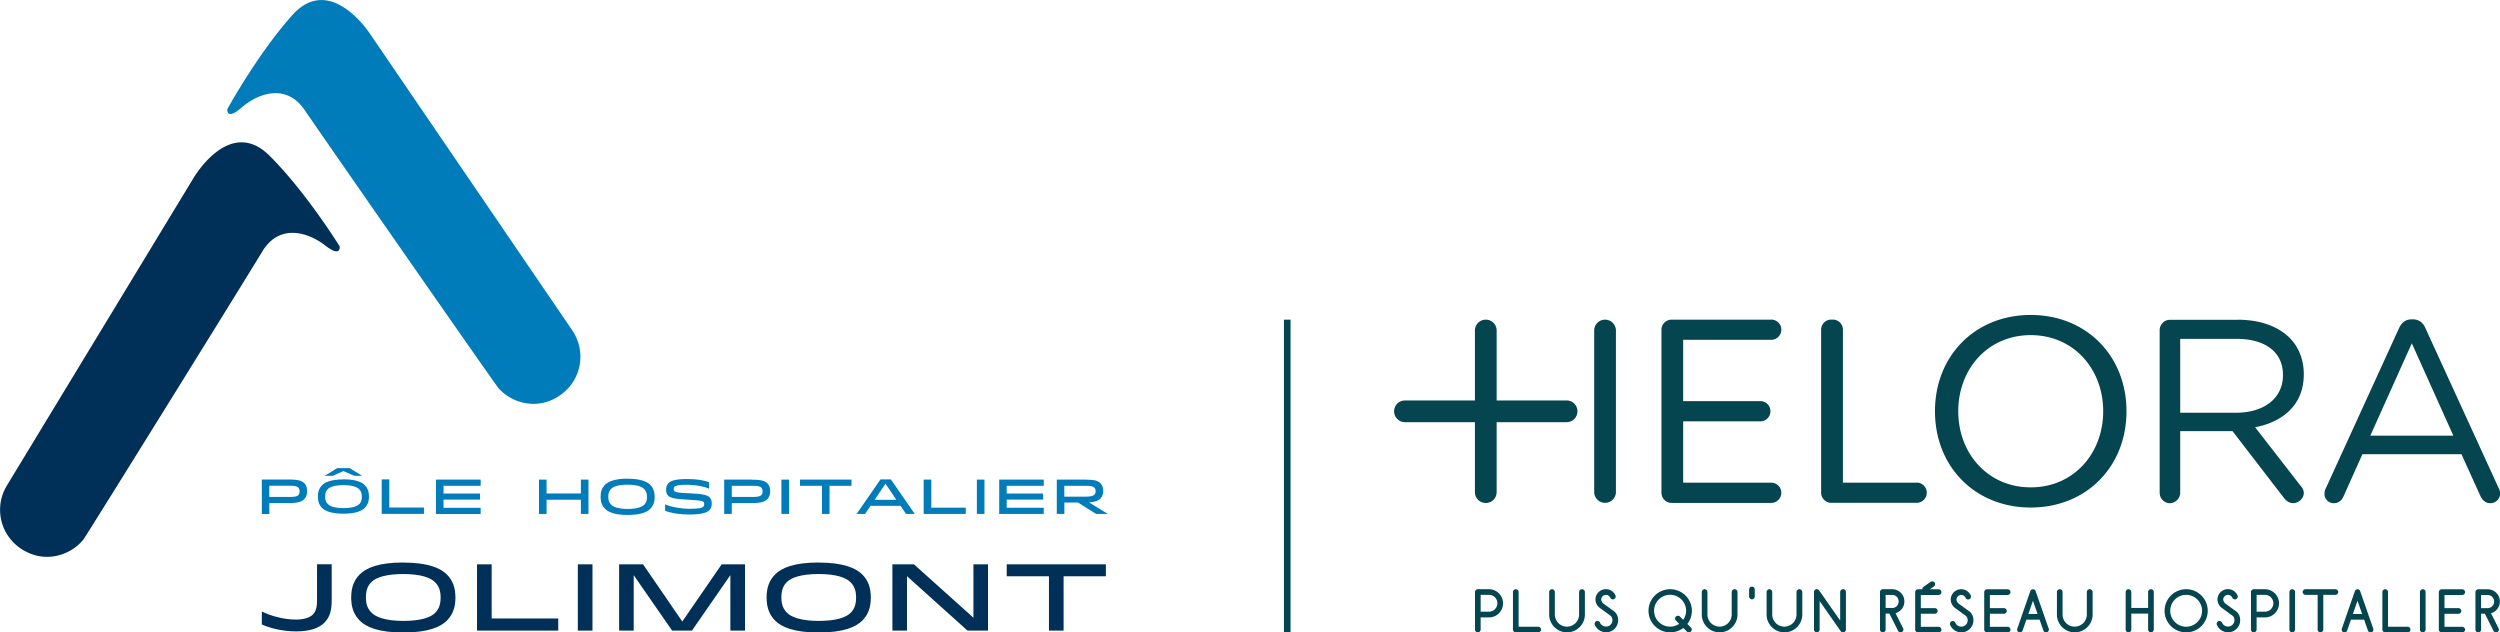 <svg xmlns="http://www.w3.org/2000/svg" width="336" height="85"><path d="M200.13 79.19h-1.51c-.22 0-.38.2-.38.38v5.04c0 .21.18.38.38.38s.38-.18.38-.38v-1.63h1.12c1.05 0 1.89-.85 1.89-1.89s-.84-1.89-1.88-1.9zm-.01 3.02H199v-2.26h1.13c.62 0 1.12.51 1.12 1.13s-.51 1.13-1.13 1.13zm6.62 2.02h-2.64v-4.66c0-.21-.18-.38-.38-.38s-.38.18-.38.38v5.04c0 .22.2.38.38.38h3.02c.21 0 .38-.18.38-.38s-.18-.38-.38-.38zm5.87-5.04c-.21 0-.38.18-.38.38v3.02a1.63 1.63 0 0 1-3.26 0v-3.02c0-.21-.18-.38-.38-.38s-.38.18-.38.38v3.02c0 1.32 1.08 2.4 2.4 2.4s2.4-1.08 2.4-2.4v-3.02c0-.21-.18-.38-.38-.38zm4.26 2.93l-1.41-1.03c-.12-.09-.26-.36-.26-.5 0-.35.29-.64.64-.64.17 0 .33.07.45.19.06.06.1.11.13.19.08.19.31.28.5.2.14-.06.23-.2.23-.36 0-.05-.01-.1-.03-.15-.07-.17-.17-.31-.31-.44-.26-.26-.62-.4-.98-.4-.77 0-1.4.63-1.4 1.4 0 .42.23.87.58 1.12l1.41 1.03c.19.14.29.36.29.62 0 .48-.38.86-.86.86-.23 0-.45-.09-.62-.25a.8.8 0 0 1-.18-.27.39.39 0 0 0-.5-.21c-.14.06-.23.2-.23.36 0 .05 0 .1.03.14.08.2.2.37.35.52.31.31.72.48 1.16.48.9 0 1.62-.73 1.62-1.63 0-.51-.22-.96-.61-1.24zm7.6-2.93c-1.61 0-2.91 1.3-2.91 2.9s1.31 2.9 2.91 2.9c.64 0 1.26-.21 1.77-.59l.48.48c.14.14.4.14.54 0a.386.386 0 0 0 0-.54l-.48-.48c.39-.5.61-1.13.61-1.77 0-1.6-1.31-2.9-2.92-2.9zm1.76 4.12l-.45-.45a.4.4 0 0 0-.54 0 .386.386 0 0 0 0 .54l.44.44c-.36.25-.78.38-1.22.38-1.19 0-2.15-.96-2.15-2.14s.96-2.14 2.15-2.14 2.15.96 2.15 2.14c0 .44-.13.86-.39 1.22zm6.89-4.12c-.21 0-.38.18-.38.38v3.02a1.63 1.63 0 0 1-3.26 0v-3.02c0-.21-.18-.38-.38-.38s-.38.18-.38.38v3.02c0 1.32 1.08 2.4 2.4 2.4s2.4-1.08 2.4-2.4v-3.02c0-.21-.18-.38-.38-.38zm2.34-.35c-.21 0-.38.18-.38.38v.95c0 .21.18.38.38.38s.38-.18.38-.38v-.95c0-.21-.18-.38-.38-.38zm6.37.35c-.21 0-.38.18-.38.38v3.02a1.63 1.63 0 0 1-3.26 0v-3.02c0-.21-.18-.38-.38-.38s-.38.18-.38.38v3.02c0 1.32 1.08 2.4 2.4 2.4s2.4-1.08 2.4-2.4v-3.02c0-.21-.18-.38-.38-.38zm5.87 0c-.21 0-.38.18-.38.38v3.83l-2.83-4.05s-.08-.09-.14-.12a.37.37 0 0 0-.39.02c-.05.04-.09.08-.12.14-.03.06-.04.11-.04.18v5.04c0 .21.18.38.38.38s.38-.18.38-.38v-3.83l2.83 4.05c.03.05.08.09.14.12.06.03.12.04.18.04.04 0 .08 0 .11-.02.04-.01.07-.03.11-.05.05-.03.09-.08.12-.14.03-.05.04-.12.04-.18v-5.04c0-.21-.18-.38-.38-.38zm8.25 1.64c0-.91-.73-1.64-1.63-1.64h-1.27c-.18 0-.38.16-.38.38v5.04c0 .21.18.38.38.38s.38-.18.38-.38v-2.14h.51l1.16 2.31c.09.18.33.26.51.17.13-.06.21-.2.21-.34 0-.06-.01-.12-.04-.17l-1.02-2.03c.7-.2 1.19-.84 1.19-1.58zm-1.64.88h-.88v-1.75h.89c.48 0 .86.39.86.88s-.39.88-.88.88zm6.24-1.75c.21 0 .38-.18.38-.38s-.18-.38-.38-.38h-1.17l.54-.38a.384.384 0 0 0 .09-.53c-.12-.16-.37-.21-.53-.09l-.96.67c-.1.07-.16.19-.16.31v.02h-.58c-.22 0-.38.2-.38.38v5.04c0 .22.2.38.38.38h2.77c.21 0 .38-.18.38-.38s-.18-.38-.38-.38h-2.39v-1.75h1.88c.21 0 .38-.18.38-.38s-.18-.38-.38-.38h-1.88v-1.75h2.39zm4.07 2.17l-1.41-1.03c-.12-.09-.26-.36-.26-.5 0-.35.29-.64.64-.64.17 0 .33.07.45.19.06.06.1.11.13.19.08.19.31.28.5.2.14-.06.23-.2.23-.36 0-.05 0-.1-.03-.15-.07-.17-.17-.31-.31-.44-.26-.26-.62-.4-.98-.4-.77 0-1.4.63-1.4 1.4 0 .42.23.87.58 1.12l1.41 1.03c.19.14.29.36.29.62 0 .48-.38.86-.86.86-.23 0-.45-.09-.62-.25a.8.8 0 0 1-.18-.27.41.41 0 0 0-.5-.21c-.14.06-.23.2-.23.36 0 .05 0 .1.03.14.08.2.2.37.35.52a1.626 1.626 0 0 0 2.78-1.15c0-.51-.22-.96-.6-1.24zm5.21-2.17c.21 0 .38-.18.38-.38s-.18-.38-.38-.38h-2.77c-.22 0-.38.2-.38.38v5.04c0 .22.2.38.38.38h2.77c.21 0 .38-.18.38-.38s-.18-.38-.38-.38h-2.39v-1.75h1.89c.21 0 .38-.18.38-.38s-.18-.38-.38-.38h-1.89v-1.75h2.39zm3.76-.51a.335.335 0 0 0-.12-.17.346.346 0 0 0-.12-.07c-.02 0-.03-.01-.05-.01h-.1c-.15.01-.28.11-.33.26l-1.75 5.04s-.02.08-.02.12c0 .17.1.31.26.36a.375.375 0 0 0 .48-.24l.51-1.46h1.77l.51 1.46c.05.15.2.26.36.26.04 0 .08 0 .12-.02.15-.05.26-.2.26-.36 0-.04 0-.08-.02-.12-.68-1.95-1.72-4.94-1.76-5.04zm-.98 3.07l.62-1.78c.17.49.38 1.1.61 1.74v.04h-1.22zm8.24-3.33c-.21 0-.38.18-.38.38v3.02a1.63 1.63 0 0 1-3.26 0v-3.02c0-.21-.18-.38-.38-.38s-.38.18-.38.38v3.02c0 1.32 1.08 2.4 2.4 2.4s2.4-1.08 2.4-2.4v-3.02c0-.21-.18-.38-.38-.38zm8.24 0c-.21 0-.38.18-.38.38v2.14h-2.26v-2.14c0-.21-.18-.38-.38-.38s-.38.18-.38.38v5.04c0 .21.18.38.38.38s.38-.18.38-.38v-2.14h2.26v2.14c0 .21.18.38.38.38s.38-.18.38-.38v-5.04c0-.21-.18-.38-.38-.38zm4.73 0c-1.6 0-2.9 1.3-2.9 2.9s1.3 2.9 2.9 2.9 2.9-1.3 2.9-2.9-1.3-2.9-2.9-2.9zm0 5.04c-1.18 0-2.14-.96-2.14-2.14s.96-2.14 2.14-2.14 2.14.96 2.14 2.14-.96 2.14-2.14 2.14zm6.65-2.11l-1.41-1.03c-.12-.09-.26-.36-.26-.5 0-.35.29-.64.64-.64.17 0 .33.07.45.19.06.06.1.11.13.19.08.19.31.28.5.2.14-.06.23-.2.23-.36 0-.05 0-.1-.03-.15-.07-.17-.17-.31-.31-.44-.26-.26-.62-.4-.98-.4-.77 0-1.4.63-1.4 1.4 0 .42.23.87.58 1.12l1.41 1.03c.19.14.29.36.29.62 0 .48-.39.86-.86.86-.23 0-.45-.09-.62-.25a.8.8 0 0 1-.18-.27.41.41 0 0 0-.5-.21c-.14.06-.23.2-.23.36 0 .05 0 .1.03.14.08.2.2.37.35.52.31.31.72.48 1.16.48.9 0 1.62-.73 1.62-1.63 0-.51-.22-.96-.61-1.24zm3.95-2.93h-1.51c-.22 0-.38.2-.38.38v5.04c0 .21.18.38.38.38s.38-.18.38-.38v-1.63h1.12c1.05 0 1.89-.85 1.89-1.89s-.84-1.89-1.88-1.9zm-.01 3.02h-1.12v-2.26h1.13c.62 0 1.12.51 1.12 1.13s-.51 1.13-1.13 1.13zm3.67-3.02c-.21 0-.38.18-.38.38v5.04c0 .21.18.38.38.38s.38-.18.38-.38v-5.04c0-.21-.18-.38-.38-.38zm5.81 0h-4.03c-.21 0-.38.18-.38.38s.18.38.38.38h1.63v4.66c0 .21.18.38.38.38s.38-.18.38-.38v-4.66h1.63c.21 0 .38-.18.38-.38s-.18-.38-.38-.38zm3.32.26a.335.335 0 0 0-.12-.17.473.473 0 0 0-.12-.07c-.02 0-.03-.01-.05-.01h-.1c-.15.01-.28.11-.33.26l-1.75 5.04s-.02.08-.02.12c0 .17.1.31.26.36a.375.375 0 0 0 .48-.24l.51-1.46h1.77l.51 1.46c.05.15.2.26.36.26.04 0 .08 0 .12-.02.15-.05.26-.2.26-.36 0-.04 0-.08-.02-.12-.68-1.95-1.72-4.94-1.76-5.04zm-.98 3.07l.62-1.78c.17.49.38 1.1.61 1.74v.04h-1.22zm7.36 1.71h-2.64v-4.66c0-.21-.18-.38-.38-.38s-.38.18-.38.38v5.04c0 .22.2.38.38.38h3.02c.21 0 .38-.18.38-.38s-.18-.38-.38-.38zm2.03-5.04c-.21 0-.38.18-.38.38v5.04c0 .21.18.38.38.38s.38-.18.38-.38v-5.04a.38.38 0 0 0-.38-.38zm5.31.77c.21 0 .38-.18.38-.38s-.18-.38-.38-.38h-2.77c-.22 0-.38.2-.38.38v5.04c0 .22.2.38.38.38h2.77c.21 0 .38-.18.38-.38s-.18-.38-.38-.38h-2.39v-1.75h1.88c.21 0 .38-.18.38-.38s-.18-.38-.38-.38h-1.88v-1.75h2.39zm3.86 2.46c.7-.2 1.19-.84 1.19-1.58 0-.91-.73-1.64-1.63-1.64h-1.27c-.18 0-.38.16-.38.38v5.04c0 .21.18.38.38.38s.38-.18.38-.38v-2.14h.51l1.16 2.31c.09.18.33.26.51.17.13-.06.21-.2.21-.34 0-.06-.01-.12-.04-.17l-1.02-2.03zm-1.33-.7v-1.75h.89c.48 0 .86.39.86.88s-.39.88-.88.88h-.88zm-32.68-38.74h-9.16c-.73 0-1.36.63-1.36 1.4v21.85c0 .77.63 1.4 1.36 1.4s1.4-.63 1.4-1.4v-8.29h7.03l6.89 8.95c.31.42.73.73 1.29.73.7 0 1.4-.63 1.4-1.36 0-.38-.18-.7-.46-1.01l-6.08-7.83c3.81-.73 6.54-3.08 6.54-7.1v-.07c0-1.92-.7-3.64-1.89-4.83-1.54-1.54-3.95-2.45-6.96-2.45zm6.05 7.45c0 3.15-2.62 5.04-6.29 5.04h-7.52v-9.93h7.55c3.95 0 6.26 1.82 6.26 4.83v.07zm29 15.19l-9.84-21.49c-.31-.76-.87-1.21-1.7-1.21h-.14c-.87 0-1.39.45-1.73 1.21l-9.84 21.52c-.14.28-.17.52-.17.73 0 .69.55 1.25 1.25 1.25.62 0 1.07-.35 1.32-.94l2.53-5.65h13.31l2.53 5.58c.24.55.69 1.01 1.35 1.01.73 0 1.32-.59 1.32-1.32 0-.21-.07-.45-.17-.69zm-17.26-7.07l5.58-12.41 5.58 12.41h-11.16zm-80.52-15.59h-13.39c-.75 0-1.36.61-1.36 1.36v21.91c0 .75.61 1.36 1.36 1.36h13.39c.75 0 1.36-.61 1.36-1.36s-.61-1.36-1.36-1.36h-11.83v-8.24h10.37c.75 0 1.36-.61 1.36-1.36s-.61-1.36-1.36-1.36h-10.37v-8.24h11.83c.75 0 1.36-.61 1.36-1.36 0-.75-.61-1.36-1.36-1.36zm19.55 21.91h-9.91V44.31c0-.75-.61-1.36-1.36-1.36h-.21c-.75 0-1.36.61-1.36 1.36v21.91c0 .75.61 1.36 1.36 1.36h11.48c.75 0 1.36-.61 1.36-1.36s-.61-1.36-1.36-1.36zm15.33-22.54c-7.48 0-12.87 5.5-12.87 12.94s5.39 12.94 12.87 12.94 12.87-5.5 12.87-12.94-5.39-12.94-12.87-12.94zm0 23.17c-5.77 0-9.74-4.56-9.74-10.23s3.97-10.23 9.74-10.23 9.74 4.56 9.74 10.23-3.97 10.23-9.74 10.23zm-57.21-22.54c-.81 0-1.46.65-1.46 1.46v21.7c0 .81.65 1.46 1.46 1.46s1.46-.65 1.46-1.46v-21.7c0-.81-.65-1.46-1.46-1.46zm-5.17 10.86h-9.4v-9.4c0-.81-.65-1.46-1.46-1.46s-1.46.65-1.46 1.46v9.4h-9.4c-.81 0-1.46.65-1.46 1.46s.65 1.46 1.46 1.46h9.4v9.4c0 .81.65 1.46 1.46 1.46s1.46-.65 1.46-1.46v-9.4h9.4c.81 0 1.46-.65 1.46-1.46s-.65-1.46-1.46-1.46zM173.45 85h-.89V42.96h.89V85z" fill="#044550"/><g data-name="name"><path d="M42.61 80.67c0 .97-.17 1.53-.57 1.93-.43.43-1.27.67-2.24.67-1.65 0-3.33-.46-4.61-1.08v1.74c1.23.55 2.94.93 4.6.93 1.89 0 3.1-.46 3.8-1.16.77-.78.99-1.68.99-3.09v-4.77h-1.97v4.82zm11.6-5.07c-3.32 0-4.98.72-5.85 1.59-.79.79-1.16 1.77-1.16 3.11s.37 2.33 1.17 3.13c.84.84 2.5 1.58 5.83 1.58s5-.74 5.85-1.59c.79-.79 1.16-1.77 1.16-3.11s-.38-2.34-1.16-3.11c-.85-.85-2.52-1.59-5.85-1.59zm4.28 6.77c-.6.6-1.88 1.08-4.28 1.08s-3.69-.52-4.25-1.08c-.51-.51-.78-1.07-.78-2.07s.25-1.59.75-2.08c.58-.58 1.87-1.07 4.27-1.07s3.66.5 4.26 1.09c.47.47.76 1.06.76 2.06s-.27 1.6-.74 2.07zm7.59-6.52h-1.97v8.9h10.92v-1.63h-8.95v-7.27zm11.58 8.9h1.97v-8.9h-1.97v8.9zm14.04-1.22l-5.27-7.68h-3.22v8.9h1.96V77.3l5.16 7.45H93l5.16-7.45v7.45h1.97v-8.9h-3.14l-5.29 7.68zm18.34-7.93c-3.32 0-4.98.72-5.85 1.59-.79.79-1.16 1.77-1.16 3.11s.37 2.33 1.17 3.13c.84.84 2.5 1.58 5.83 1.58s5-.74 5.85-1.59c.79-.79 1.16-1.77 1.16-3.11s-.38-2.34-1.16-3.11c-.85-.85-2.52-1.59-5.85-1.59zm4.28 6.77c-.6.6-1.88 1.08-4.28 1.08s-3.69-.52-4.25-1.08c-.51-.51-.77-1.07-.77-2.07s.25-1.59.75-2.08c.58-.58 1.87-1.07 4.27-1.07s3.66.5 4.26 1.09c.47.47.76 1.06.76 2.06s-.27 1.6-.74 2.07zm16.52.66l-8-7.18h-2.9v8.9h1.96v-7.31l8.13 7.31h2.76v-8.9h-1.96v7.18zm4.46-7.18v1.6h5.68v7.3h1.97v-7.3h5.68v-1.6H135.3z" fill="#003057"/><path d="M78.07 66.32h-4.61v-1.86h-1.02v4.61h1.02v-1.91h4.61v1.91h1.02v-4.61h-1.02v1.86zm6.28-1.99c-1.72 0-2.58.38-3.03.82-.41.41-.6.92-.6 1.62s.19 1.2.61 1.62c.43.44 1.3.82 3.03.82s2.59-.38 3.03-.82c.41-.41.6-.92.6-1.61s-.2-1.21-.6-1.62c-.44-.44-1.31-.82-3.03-.82zm2.22 3.51c-.31.31-.98.56-2.22.56s-1.91-.27-2.2-.56c-.26-.26-.4-.55-.4-1.07s.13-.82.39-1.08c.3-.3.97-.55 2.21-.55s1.9.26 2.21.57c.24.25.4.55.4 1.07s-.14.83-.38 1.07zm6.02-1.54c-1.5-.07-1.81-.15-1.95-.29-.07-.07-.1-.16-.1-.28 0-.13.03-.23.11-.31.15-.15.51-.27 1.77-.27 1.01 0 2.17.22 2.87.52v-.86c-.61-.24-1.58-.43-2.87-.43-1.62 0-2.25.22-2.58.55-.25.25-.32.57-.32.9s.08.59.26.77c.32.32.88.47 2.72.56 1.63.09 1.9.15 2.04.29.08.08.11.19.11.32 0 .12-.03.23-.13.32-.18.19-.6.29-1.89.29-1.1 0-2.56-.27-3.24-.6v.86c.71.31 1.96.51 3.24.51 1.73 0 2.38-.26 2.71-.59.25-.25.32-.57.32-.91s-.1-.61-.28-.8c-.32-.32-.86-.46-2.8-.56zm8.52-1.84h-3.78v4.61h1.02v-1.46h2.74c1.28 0 1.73-.22 2.04-.53.29-.29.38-.66.38-1.05s-.07-.76-.36-1.05c-.32-.32-.74-.51-2.04-.51zm1.2 2.09c-.15.15-.41.24-1.15.24h-2.81v-1.5h2.81c.74 0 1 .09 1.15.24.14.14.18.3.18.52s-.05.38-.18.51zm2.71 2.52h1.02v-4.61h-1.02v4.61zm2.5-3.78h2.95v3.78h1.02v-3.78h2.95v-.83h-6.92v.83zm10.82-.86l-3.21 4.64h1.13l.74-1.09h4.03l.74 1.09h1.17l-3.21-4.64h-1.39zm-.79 2.74l1.46-2.16 1.46 2.16h-2.92zm7.61-2.71h-1.02v4.61h5.66v-.84h-4.64v-3.77zm6.13 4.61h1.02v-4.61h-1.02v4.61zm3 0h5.99v-.83h-4.98v-1.09h4.89v-.82h-4.89v-1.04h4.98v-.83h-5.99v4.61zm12.08-1.54c.88-.06 1.27-.27 1.52-.52.28-.28.38-.63.38-1.02s-.1-.76-.35-1.02c-.33-.33-.74-.51-2.03-.51h-3.86v4.61h1.02v-1.53h1.83l2.44 1.53h1.54v-.02l-2.48-1.52zm-3.33-.79v-1.45h2.86c.74 0 1.01.08 1.17.24.12.12.18.28.18.49 0 .23-.06.36-.17.47-.16.16-.47.26-1.19.26h-2.85zm-96.88-3.43l1.44.64h1.03v-.03l-1.63-1h-1.68l-1.63 1v.03h1.03l1.44-.64zm-7.26 1.14h-3.71v4.63h1.01v-1.47h2.69c1.26 0 1.71-.23 2.01-.54.28-.29.37-.66.37-1.06s-.07-.76-.36-1.05c-.31-.32-.73-.51-2-.51zm1.18 2.1c-.14.15-.4.24-1.13.24h-2.76v-1.51h2.76c.73 0 .99.09 1.13.24.14.14.18.3.18.52s-.04.38-.18.52zm6.08-2.12c-1.63 0-2.45.36-2.87.78-.39.39-.57.87-.57 1.53s.18 1.14.57 1.53c.41.41 1.23.77 2.86.77s2.45-.36 2.87-.78c.39-.39.57-.87.57-1.53s-.19-1.15-.57-1.53c-.42-.42-1.24-.78-2.87-.78zm2.1 3.33c-.29.29-.92.53-2.1.53s-1.81-.26-2.08-.53c-.25-.25-.38-.52-.38-1.02s.12-.78.37-1.02c.29-.29.92-.52 2.1-.52s1.8.24 2.09.54c.23.23.37.52.37 1.01s-.13.79-.36 1.02zm4.07-3.33H51.3v4.63h5.68v-.85h-4.66v-3.78zm6.26 4.65h6.01v-.83h-4.99v-1.1h4.9v-.82h-4.9v-1.04h4.99v-.83h-6.01v4.63z" fill="#007cba"/></g><path d="M30.55 14.67s4.06-7.41 8.73-12.63c5.17-5.77 10.5 2.58 10.5 2.58L76.71 44.1l.09.14a6.36 6.36 0 0 1 1.2 3.38c.12 2.34-1.05 4.42-2.88 5.61-.9.59-1.95.98-3.11 1.04-1.19.06-2.31-.23-3.29-.75-.64-.34-1.21-.79-1.7-1.32-.41-.45-24.44-34.98-26.01-37.32-2.58-3.87-6.47-2.22-8.55-.42-2.07 1.8-1.91.22-1.91.22" fill="#007cba"/><path d="M45.65 33.12s.24 1.56-1.93-.12c-2.16-1.69-6.14-3.13-8.51.87-1.44 2.42-23.62 38.17-24 38.64a6.28 6.28 0 0 1-1.63 1.41c-.95.57-2.06.92-3.25.92s-2.22-.34-3.15-.87C1.29 72.88.01 70.85.01 68.52c0-1.27.38-2.44 1.02-3.43l.08-.14 24.8-40.86s4.88-8.62 10.35-3.13c4.95 4.96 9.39 12.15 9.39 12.15" fill="#003057"/></svg>